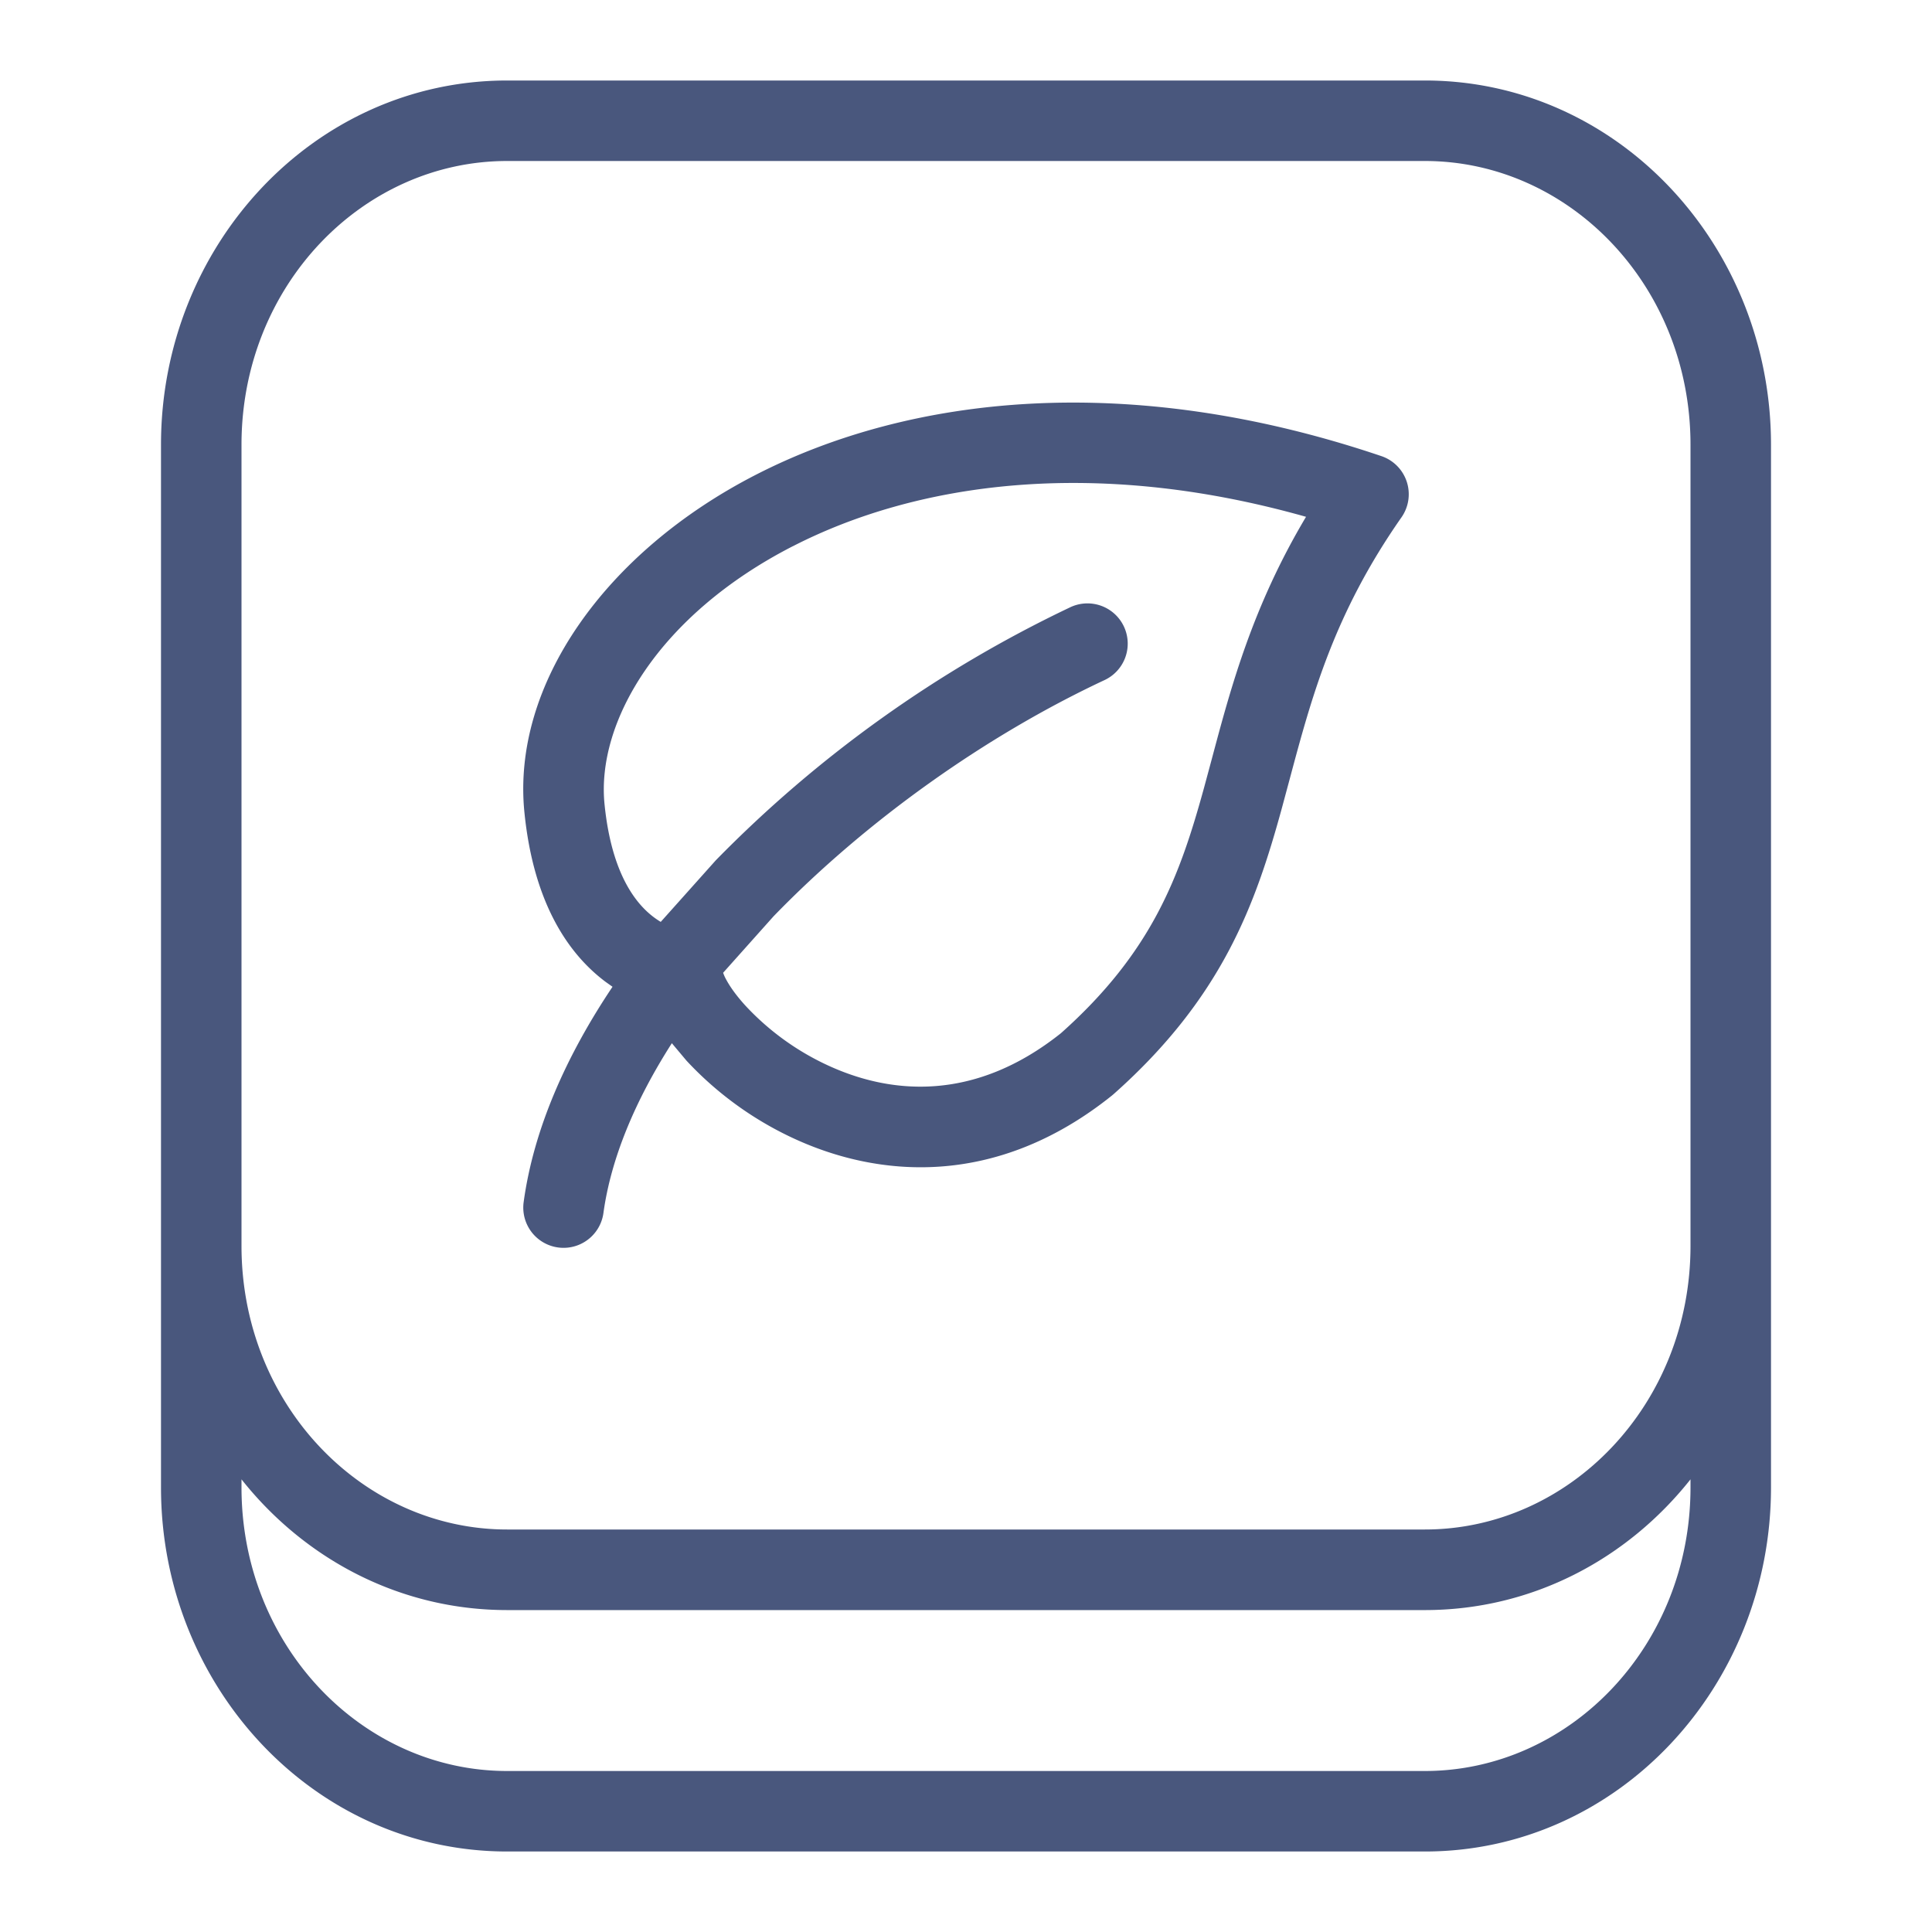 <svg xmlns="http://www.w3.org/2000/svg" width="24" height="24" fill="#49577d" fill-rule="evenodd" xmlns:v="https://vecta.io/nano"><path d="M8.345 12.958l.183.218a4.26 4.26 0 0 0 1.289.946c1.085.517 2.559.639 3.996-.513l.019-.016c1.354-1.201 1.764-2.363 2.088-3.54l.101-.375c.275-1.027.549-2.051 1.389-3.252a.5.5 0 0 0-.25-.76c-3.156-1.067-5.862-.746-7.765.229-1.871.958-3.043 2.61-2.88 4.201.112 1.109.535 1.747 1.008 2.101l.086.061c-.577.861-.98 1.769-1.104 2.675a.5.5 0 0 0 .991.136c.093-.677.392-1.394.85-2.11zm1.506-6.174C8.182 7.639 7.405 8.97 7.51 9.993c.089.88.401 1.243.613 1.402a1 1 0 0 0 .085.057l.683-.764a15.43 15.43 0 0 1 4.397-3.141.5.5 0 1 1 .425.905c-1.463.686-2.946 1.736-4.104 2.931l-.626.701a.52.52 0 0 0 .041.09c.047.087.127.2.243.326a3.26 3.26 0 0 0 .982.718c.8.381 1.848.479 2.93-.383 1.139-1.014 1.478-1.959 1.778-3.049l.099-.367c.236-.884.502-1.881 1.168-2.999-2.653-.75-4.852-.415-6.372.364zM6.3 1C3.899 1 2 3.053 2 5.524v9.953.024 2.977C2 20.947 3.899 23 6.3 23h11.4c2.401 0 4.3-2.053 4.3-4.523V5.524C22 3.053 20.101 1 17.7 1H6.3zM3 5.524C3 3.55 4.504 2 6.3 2h11.4C19.496 2 21 3.55 21 5.524v9.953C21 17.45 19.496 19 17.7 19H6.3C4.504 19 3 17.45 3 15.477V5.524zm18 12.853c-.784.989-1.965 1.624-3.3 1.624H6.3c-1.335 0-2.516-.635-3.3-1.624v.1C3 20.45 4.504 22 6.3 22h11.4c1.796 0 3.3-1.55 3.3-3.523v-.1z"/></svg>